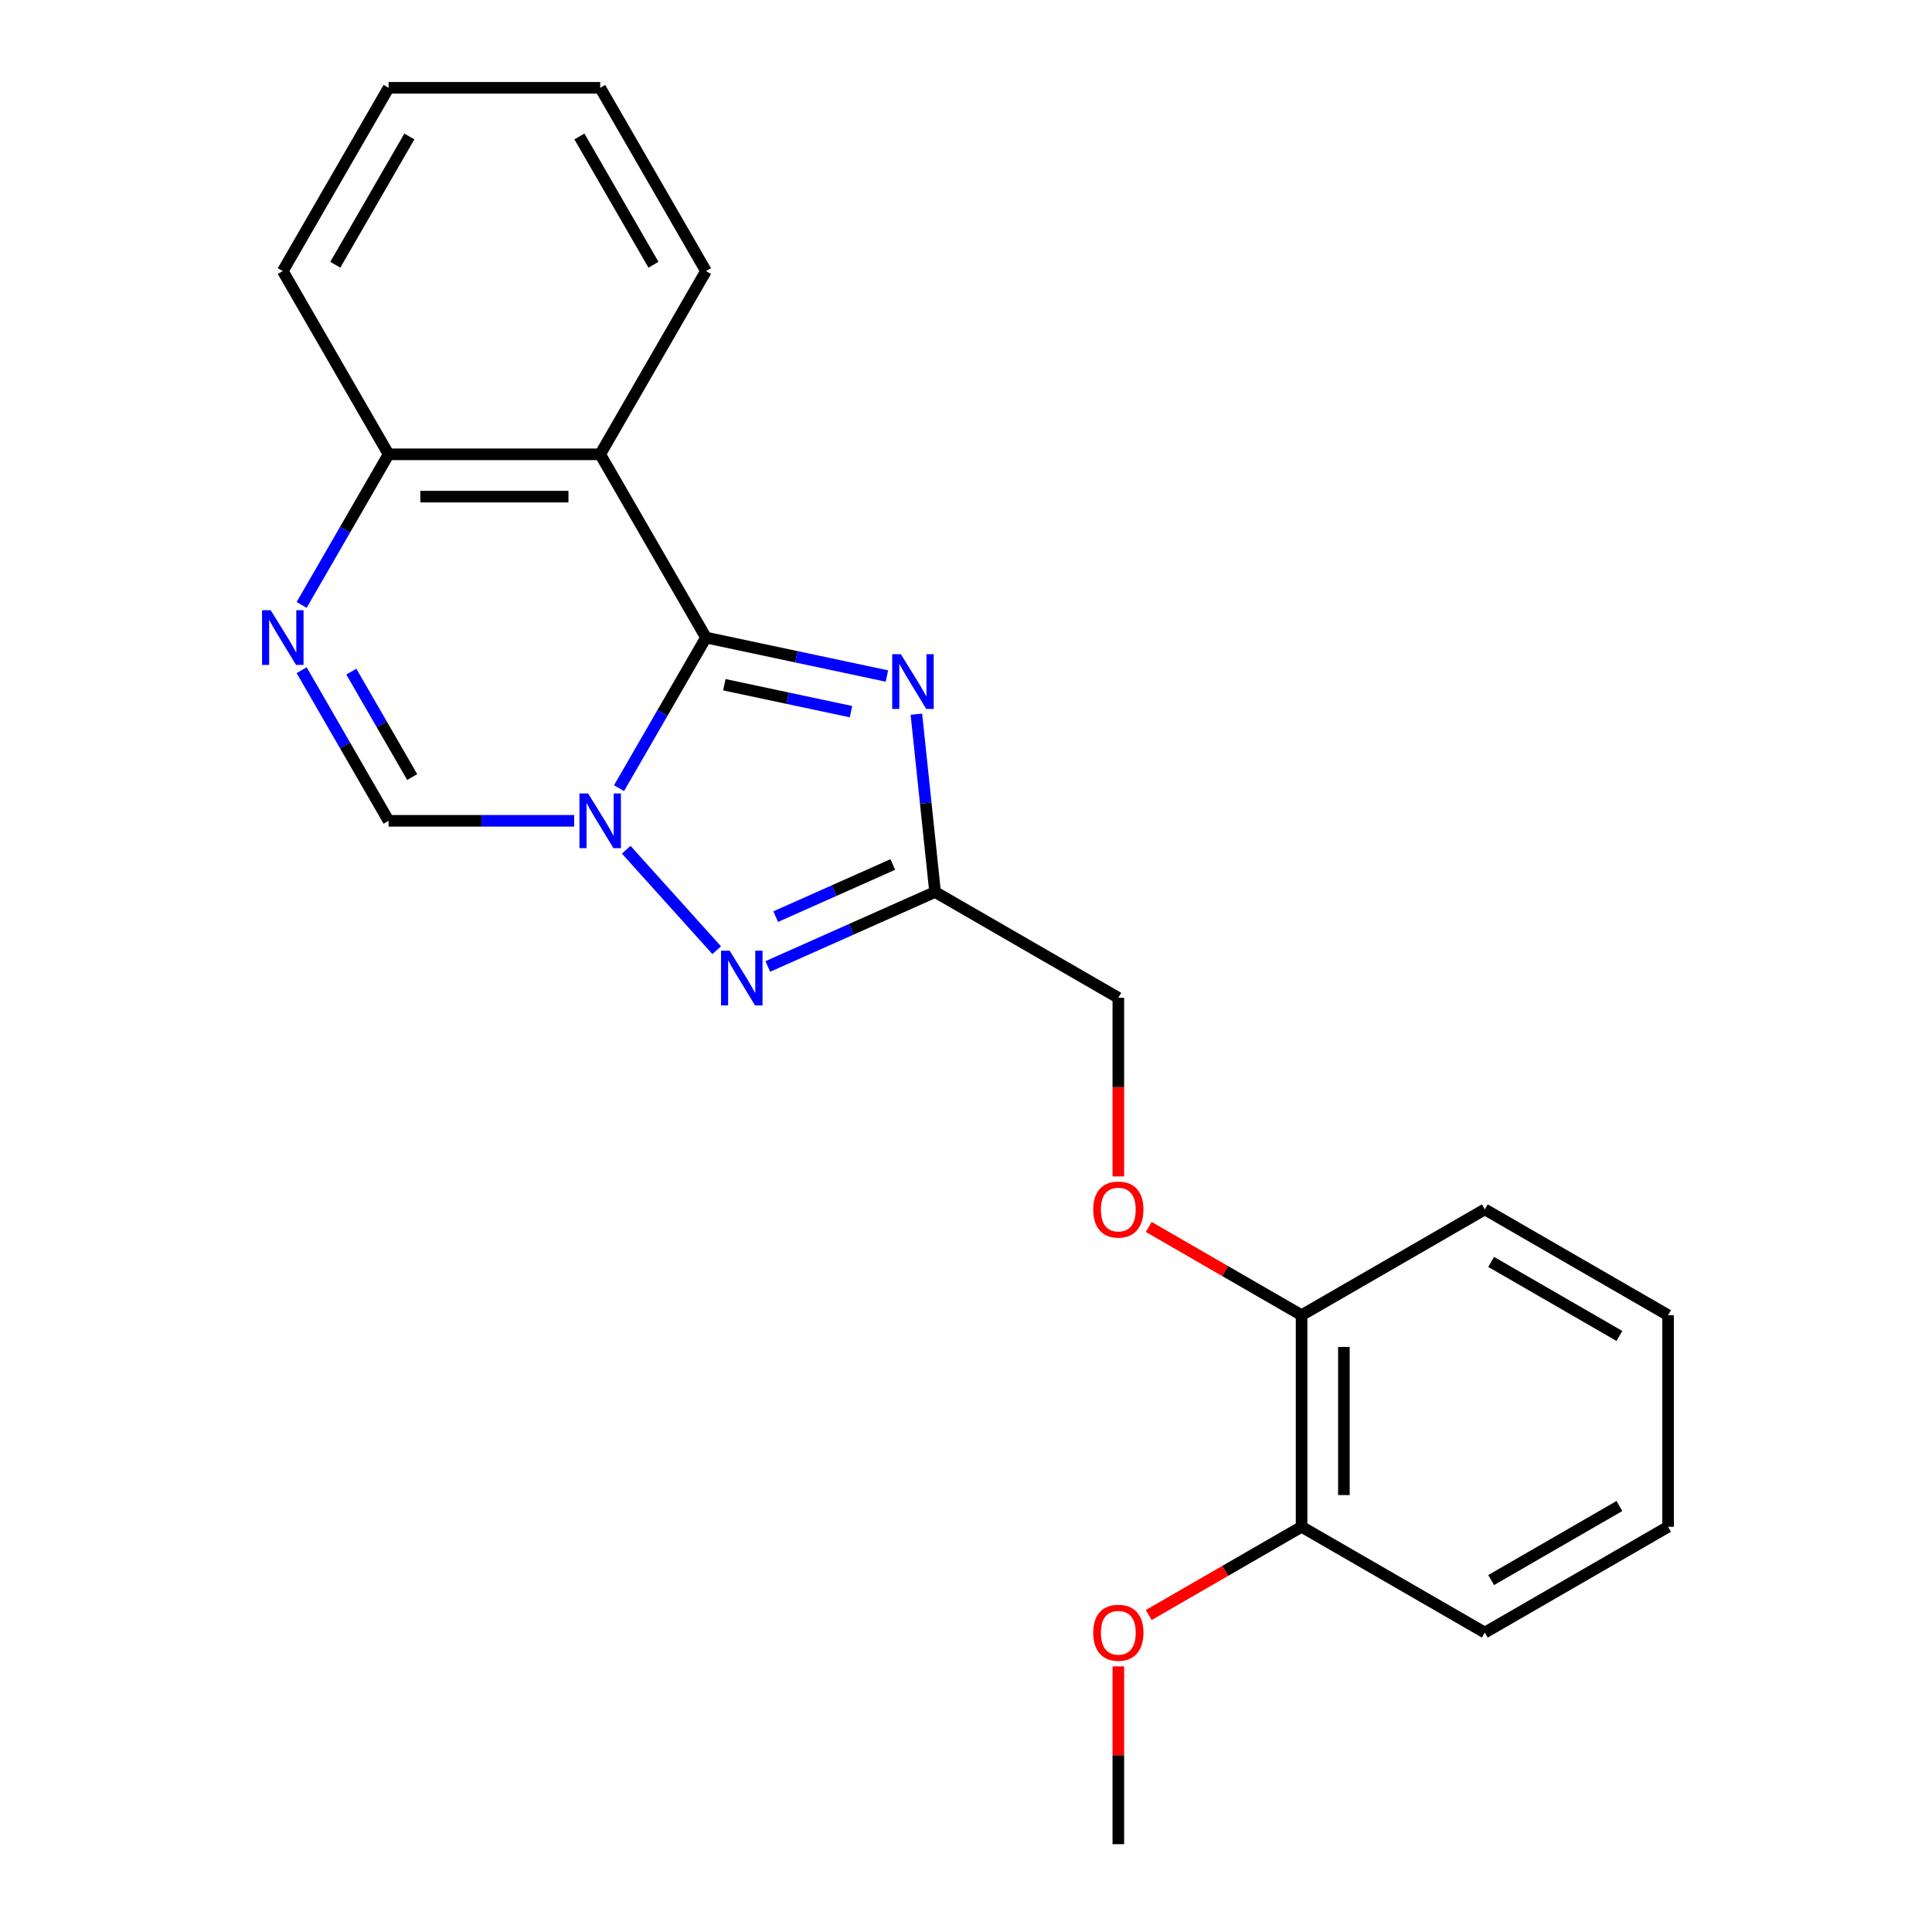 <?xml version='1.0' encoding='iso-8859-1'?>
<svg version='1.1' baseProfile='full'
              xmlns='http://www.w3.org/2000/svg'
                      xmlns:rdkit='http://www.rdkit.org/xml'
                      xmlns:xlink='http://www.w3.org/1999/xlink'
                  xml:space='preserve'
width='1000px' height='1000px' viewBox='0 0 1000 1000'>
<!-- END OF HEADER -->
<rect style='opacity:1.0;fill:#FFFFFF;stroke:none' width='1000' height='1000' x='0' y='0'> </rect>
<path class='bond-0' d='M 365.417,330.002 L 342.915,368.977' style='fill:none;fill-rule:evenodd;stroke:#000000;stroke-width:6px;stroke-linecap:butt;stroke-linejoin:miter;stroke-opacity:1' />
<path class='bond-0' d='M 342.915,368.977 L 320.412,407.953' style='fill:none;fill-rule:evenodd;stroke:#0000FF;stroke-width:6px;stroke-linecap:butt;stroke-linejoin:miter;stroke-opacity:1' />
<path class='bond-1' d='M 365.417,330.002 L 412.243,339.955' style='fill:none;fill-rule:evenodd;stroke:#000000;stroke-width:6px;stroke-linecap:butt;stroke-linejoin:miter;stroke-opacity:1' />
<path class='bond-1' d='M 412.243,339.955 L 459.068,349.908' style='fill:none;fill-rule:evenodd;stroke:#0000FF;stroke-width:6px;stroke-linecap:butt;stroke-linejoin:miter;stroke-opacity:1' />
<path class='bond-1' d='M 374.911,354.414 L 407.689,361.381' style='fill:none;fill-rule:evenodd;stroke:#000000;stroke-width:6px;stroke-linecap:butt;stroke-linejoin:miter;stroke-opacity:1' />
<path class='bond-1' d='M 407.689,361.381 L 440.466,368.348' style='fill:none;fill-rule:evenodd;stroke:#0000FF;stroke-width:6px;stroke-linecap:butt;stroke-linejoin:miter;stroke-opacity:1' />
<path class='bond-4' d='M 365.417,330.002 L 310.656,235.153' style='fill:none;fill-rule:evenodd;stroke:#000000;stroke-width:6px;stroke-linecap:butt;stroke-linejoin:miter;stroke-opacity:1' />
<path class='bond-2' d='M 324.134,439.82 L 370.966,491.832' style='fill:none;fill-rule:evenodd;stroke:#0000FF;stroke-width:6px;stroke-linecap:butt;stroke-linejoin:miter;stroke-opacity:1' />
<path class='bond-6' d='M 297.178,424.851 L 249.156,424.851' style='fill:none;fill-rule:evenodd;stroke:#0000FF;stroke-width:6px;stroke-linecap:butt;stroke-linejoin:miter;stroke-opacity:1' />
<path class='bond-6' d='M 249.156,424.851 L 201.134,424.851' style='fill:none;fill-rule:evenodd;stroke:#000000;stroke-width:6px;stroke-linecap:butt;stroke-linejoin:miter;stroke-opacity:1' />
<path class='bond-3' d='M 474.322,369.671 L 479.158,415.683' style='fill:none;fill-rule:evenodd;stroke:#0000FF;stroke-width:6px;stroke-linecap:butt;stroke-linejoin:miter;stroke-opacity:1' />
<path class='bond-3' d='M 479.158,415.683 L 483.995,461.695' style='fill:none;fill-rule:evenodd;stroke:#000000;stroke-width:6px;stroke-linecap:butt;stroke-linejoin:miter;stroke-opacity:1' />
<path class='bond-22' d='M 397.419,500.241 L 440.707,480.968' style='fill:none;fill-rule:evenodd;stroke:#0000FF;stroke-width:6px;stroke-linecap:butt;stroke-linejoin:miter;stroke-opacity:1' />
<path class='bond-22' d='M 440.707,480.968 L 483.995,461.695' style='fill:none;fill-rule:evenodd;stroke:#000000;stroke-width:6px;stroke-linecap:butt;stroke-linejoin:miter;stroke-opacity:1' />
<path class='bond-22' d='M 401.496,474.448 L 431.797,460.957' style='fill:none;fill-rule:evenodd;stroke:#0000FF;stroke-width:6px;stroke-linecap:butt;stroke-linejoin:miter;stroke-opacity:1' />
<path class='bond-22' d='M 431.797,460.957 L 462.099,447.466' style='fill:none;fill-rule:evenodd;stroke:#000000;stroke-width:6px;stroke-linecap:butt;stroke-linejoin:miter;stroke-opacity:1' />
<path class='bond-10' d='M 483.995,461.695 L 578.844,516.456' style='fill:none;fill-rule:evenodd;stroke:#000000;stroke-width:6px;stroke-linecap:butt;stroke-linejoin:miter;stroke-opacity:1' />
<path class='bond-7' d='M 310.656,235.153 L 201.134,235.153' style='fill:none;fill-rule:evenodd;stroke:#000000;stroke-width:6px;stroke-linecap:butt;stroke-linejoin:miter;stroke-opacity:1' />
<path class='bond-7' d='M 294.228,257.057 L 217.562,257.057' style='fill:none;fill-rule:evenodd;stroke:#000000;stroke-width:6px;stroke-linecap:butt;stroke-linejoin:miter;stroke-opacity:1' />
<path class='bond-12' d='M 310.656,235.153 L 365.417,140.304' style='fill:none;fill-rule:evenodd;stroke:#000000;stroke-width:6px;stroke-linecap:butt;stroke-linejoin:miter;stroke-opacity:1' />
<path class='bond-5' d='M 156.129,313.104 L 178.631,274.128' style='fill:none;fill-rule:evenodd;stroke:#0000FF;stroke-width:6px;stroke-linecap:butt;stroke-linejoin:miter;stroke-opacity:1' />
<path class='bond-5' d='M 178.631,274.128 L 201.134,235.153' style='fill:none;fill-rule:evenodd;stroke:#000000;stroke-width:6px;stroke-linecap:butt;stroke-linejoin:miter;stroke-opacity:1' />
<path class='bond-23' d='M 156.129,346.9 L 178.631,385.875' style='fill:none;fill-rule:evenodd;stroke:#0000FF;stroke-width:6px;stroke-linecap:butt;stroke-linejoin:miter;stroke-opacity:1' />
<path class='bond-23' d='M 178.631,385.875 L 201.134,424.851' style='fill:none;fill-rule:evenodd;stroke:#000000;stroke-width:6px;stroke-linecap:butt;stroke-linejoin:miter;stroke-opacity:1' />
<path class='bond-23' d='M 181.849,347.64 L 197.601,374.923' style='fill:none;fill-rule:evenodd;stroke:#0000FF;stroke-width:6px;stroke-linecap:butt;stroke-linejoin:miter;stroke-opacity:1' />
<path class='bond-23' d='M 197.601,374.923 L 213.353,402.206' style='fill:none;fill-rule:evenodd;stroke:#000000;stroke-width:6px;stroke-linecap:butt;stroke-linejoin:miter;stroke-opacity:1' />
<path class='bond-14' d='M 201.134,235.153 L 146.373,140.304' style='fill:none;fill-rule:evenodd;stroke:#000000;stroke-width:6px;stroke-linecap:butt;stroke-linejoin:miter;stroke-opacity:1' />
<path class='bond-8' d='M 578.844,608.921 L 578.844,562.688' style='fill:none;fill-rule:evenodd;stroke:#FF0000;stroke-width:6px;stroke-linecap:butt;stroke-linejoin:miter;stroke-opacity:1' />
<path class='bond-8' d='M 578.844,562.688 L 578.844,516.456' style='fill:none;fill-rule:evenodd;stroke:#000000;stroke-width:6px;stroke-linecap:butt;stroke-linejoin:miter;stroke-opacity:1' />
<path class='bond-9' d='M 594.582,635.065 L 634.137,657.902' style='fill:none;fill-rule:evenodd;stroke:#FF0000;stroke-width:6px;stroke-linecap:butt;stroke-linejoin:miter;stroke-opacity:1' />
<path class='bond-9' d='M 634.137,657.902 L 673.693,680.74' style='fill:none;fill-rule:evenodd;stroke:#000000;stroke-width:6px;stroke-linecap:butt;stroke-linejoin:miter;stroke-opacity:1' />
<path class='bond-11' d='M 673.693,680.74 L 673.693,790.262' style='fill:none;fill-rule:evenodd;stroke:#000000;stroke-width:6px;stroke-linecap:butt;stroke-linejoin:miter;stroke-opacity:1' />
<path class='bond-11' d='M 695.597,697.168 L 695.597,773.834' style='fill:none;fill-rule:evenodd;stroke:#000000;stroke-width:6px;stroke-linecap:butt;stroke-linejoin:miter;stroke-opacity:1' />
<path class='bond-15' d='M 673.693,680.74 L 768.542,625.979' style='fill:none;fill-rule:evenodd;stroke:#000000;stroke-width:6px;stroke-linecap:butt;stroke-linejoin:miter;stroke-opacity:1' />
<path class='bond-13' d='M 673.693,790.262 L 634.137,813.099' style='fill:none;fill-rule:evenodd;stroke:#000000;stroke-width:6px;stroke-linecap:butt;stroke-linejoin:miter;stroke-opacity:1' />
<path class='bond-13' d='M 634.137,813.099 L 594.582,835.937' style='fill:none;fill-rule:evenodd;stroke:#FF0000;stroke-width:6px;stroke-linecap:butt;stroke-linejoin:miter;stroke-opacity:1' />
<path class='bond-16' d='M 673.693,790.262 L 768.542,845.023' style='fill:none;fill-rule:evenodd;stroke:#000000;stroke-width:6px;stroke-linecap:butt;stroke-linejoin:miter;stroke-opacity:1' />
<path class='bond-18' d='M 365.417,140.304 L 310.656,45.455' style='fill:none;fill-rule:evenodd;stroke:#000000;stroke-width:6px;stroke-linecap:butt;stroke-linejoin:miter;stroke-opacity:1' />
<path class='bond-18' d='M 338.233,137.029 L 299.901,70.634' style='fill:none;fill-rule:evenodd;stroke:#000000;stroke-width:6px;stroke-linecap:butt;stroke-linejoin:miter;stroke-opacity:1' />
<path class='bond-17' d='M 578.844,862.521 L 578.844,908.533' style='fill:none;fill-rule:evenodd;stroke:#FF0000;stroke-width:6px;stroke-linecap:butt;stroke-linejoin:miter;stroke-opacity:1' />
<path class='bond-17' d='M 578.844,908.533 L 578.844,954.545' style='fill:none;fill-rule:evenodd;stroke:#000000;stroke-width:6px;stroke-linecap:butt;stroke-linejoin:miter;stroke-opacity:1' />
<path class='bond-24' d='M 146.373,140.304 L 201.134,45.455' style='fill:none;fill-rule:evenodd;stroke:#000000;stroke-width:6px;stroke-linecap:butt;stroke-linejoin:miter;stroke-opacity:1' />
<path class='bond-24' d='M 173.557,137.029 L 211.89,70.634' style='fill:none;fill-rule:evenodd;stroke:#000000;stroke-width:6px;stroke-linecap:butt;stroke-linejoin:miter;stroke-opacity:1' />
<path class='bond-21' d='M 768.542,625.979 L 863.391,680.74' style='fill:none;fill-rule:evenodd;stroke:#000000;stroke-width:6px;stroke-linecap:butt;stroke-linejoin:miter;stroke-opacity:1' />
<path class='bond-21' d='M 771.817,653.163 L 838.211,691.495' style='fill:none;fill-rule:evenodd;stroke:#000000;stroke-width:6px;stroke-linecap:butt;stroke-linejoin:miter;stroke-opacity:1' />
<path class='bond-25' d='M 768.542,845.023 L 863.391,790.262' style='fill:none;fill-rule:evenodd;stroke:#000000;stroke-width:6px;stroke-linecap:butt;stroke-linejoin:miter;stroke-opacity:1' />
<path class='bond-25' d='M 771.817,817.839 L 838.211,779.506' style='fill:none;fill-rule:evenodd;stroke:#000000;stroke-width:6px;stroke-linecap:butt;stroke-linejoin:miter;stroke-opacity:1' />
<path class='bond-19' d='M 310.656,45.455 L 201.134,45.455' style='fill:none;fill-rule:evenodd;stroke:#000000;stroke-width:6px;stroke-linecap:butt;stroke-linejoin:miter;stroke-opacity:1' />
<path class='bond-20' d='M 863.391,790.262 L 863.391,680.74' style='fill:none;fill-rule:evenodd;stroke:#000000;stroke-width:6px;stroke-linecap:butt;stroke-linejoin:miter;stroke-opacity:1' />
<path  class='atom-1' d='M 304.396 410.691
L 313.676 425.691
Q 314.596 427.171, 316.076 429.851
Q 317.556 432.531, 317.636 432.691
L 317.636 410.691
L 321.396 410.691
L 321.396 439.011
L 317.516 439.011
L 307.556 422.611
Q 306.396 420.691, 305.156 418.491
Q 303.956 416.291, 303.596 415.611
L 303.596 439.011
L 299.916 439.011
L 299.916 410.691
L 304.396 410.691
' fill='#0000FF'/>
<path  class='atom-2' d='M 466.286 338.613
L 475.566 353.613
Q 476.486 355.093, 477.966 357.773
Q 479.446 360.453, 479.526 360.613
L 479.526 338.613
L 483.286 338.613
L 483.286 366.933
L 479.406 366.933
L 469.446 350.533
Q 468.286 348.613, 467.046 346.413
Q 465.846 344.213, 465.486 343.533
L 465.486 366.933
L 461.806 366.933
L 461.806 338.613
L 466.286 338.613
' fill='#0000FF'/>
<path  class='atom-3' d='M 377.681 492.082
L 386.961 507.082
Q 387.881 508.562, 389.361 511.242
Q 390.841 513.922, 390.921 514.082
L 390.921 492.082
L 394.681 492.082
L 394.681 520.402
L 390.801 520.402
L 380.841 504.002
Q 379.681 502.082, 378.441 499.882
Q 377.241 497.682, 376.881 497.002
L 376.881 520.402
L 373.201 520.402
L 373.201 492.082
L 377.681 492.082
' fill='#0000FF'/>
<path  class='atom-6' d='M 140.113 315.842
L 149.393 330.842
Q 150.313 332.322, 151.793 335.002
Q 153.273 337.682, 153.353 337.842
L 153.353 315.842
L 157.113 315.842
L 157.113 344.162
L 153.233 344.162
L 143.273 327.762
Q 142.113 325.842, 140.873 323.642
Q 139.673 321.442, 139.313 320.762
L 139.313 344.162
L 135.633 344.162
L 135.633 315.842
L 140.113 315.842
' fill='#0000FF'/>
<path  class='atom-9' d='M 565.844 626.059
Q 565.844 619.259, 569.204 615.459
Q 572.564 611.659, 578.844 611.659
Q 585.124 611.659, 588.484 615.459
Q 591.844 619.259, 591.844 626.059
Q 591.844 632.939, 588.444 636.859
Q 585.044 640.739, 578.844 640.739
Q 572.604 640.739, 569.204 636.859
Q 565.844 632.979, 565.844 626.059
M 578.844 637.539
Q 583.164 637.539, 585.484 634.659
Q 587.844 631.739, 587.844 626.059
Q 587.844 620.499, 585.484 617.699
Q 583.164 614.859, 578.844 614.859
Q 574.524 614.859, 572.164 617.659
Q 569.844 620.459, 569.844 626.059
Q 569.844 631.779, 572.164 634.659
Q 574.524 637.539, 578.844 637.539
' fill='#FF0000'/>
<path  class='atom-14' d='M 565.844 845.103
Q 565.844 838.303, 569.204 834.503
Q 572.564 830.703, 578.844 830.703
Q 585.124 830.703, 588.484 834.503
Q 591.844 838.303, 591.844 845.103
Q 591.844 851.983, 588.444 855.903
Q 585.044 859.783, 578.844 859.783
Q 572.604 859.783, 569.204 855.903
Q 565.844 852.023, 565.844 845.103
M 578.844 856.583
Q 583.164 856.583, 585.484 853.703
Q 587.844 850.783, 587.844 845.103
Q 587.844 839.543, 585.484 836.743
Q 583.164 833.903, 578.844 833.903
Q 574.524 833.903, 572.164 836.703
Q 569.844 839.503, 569.844 845.103
Q 569.844 850.823, 572.164 853.703
Q 574.524 856.583, 578.844 856.583
' fill='#FF0000'/>
</svg>
